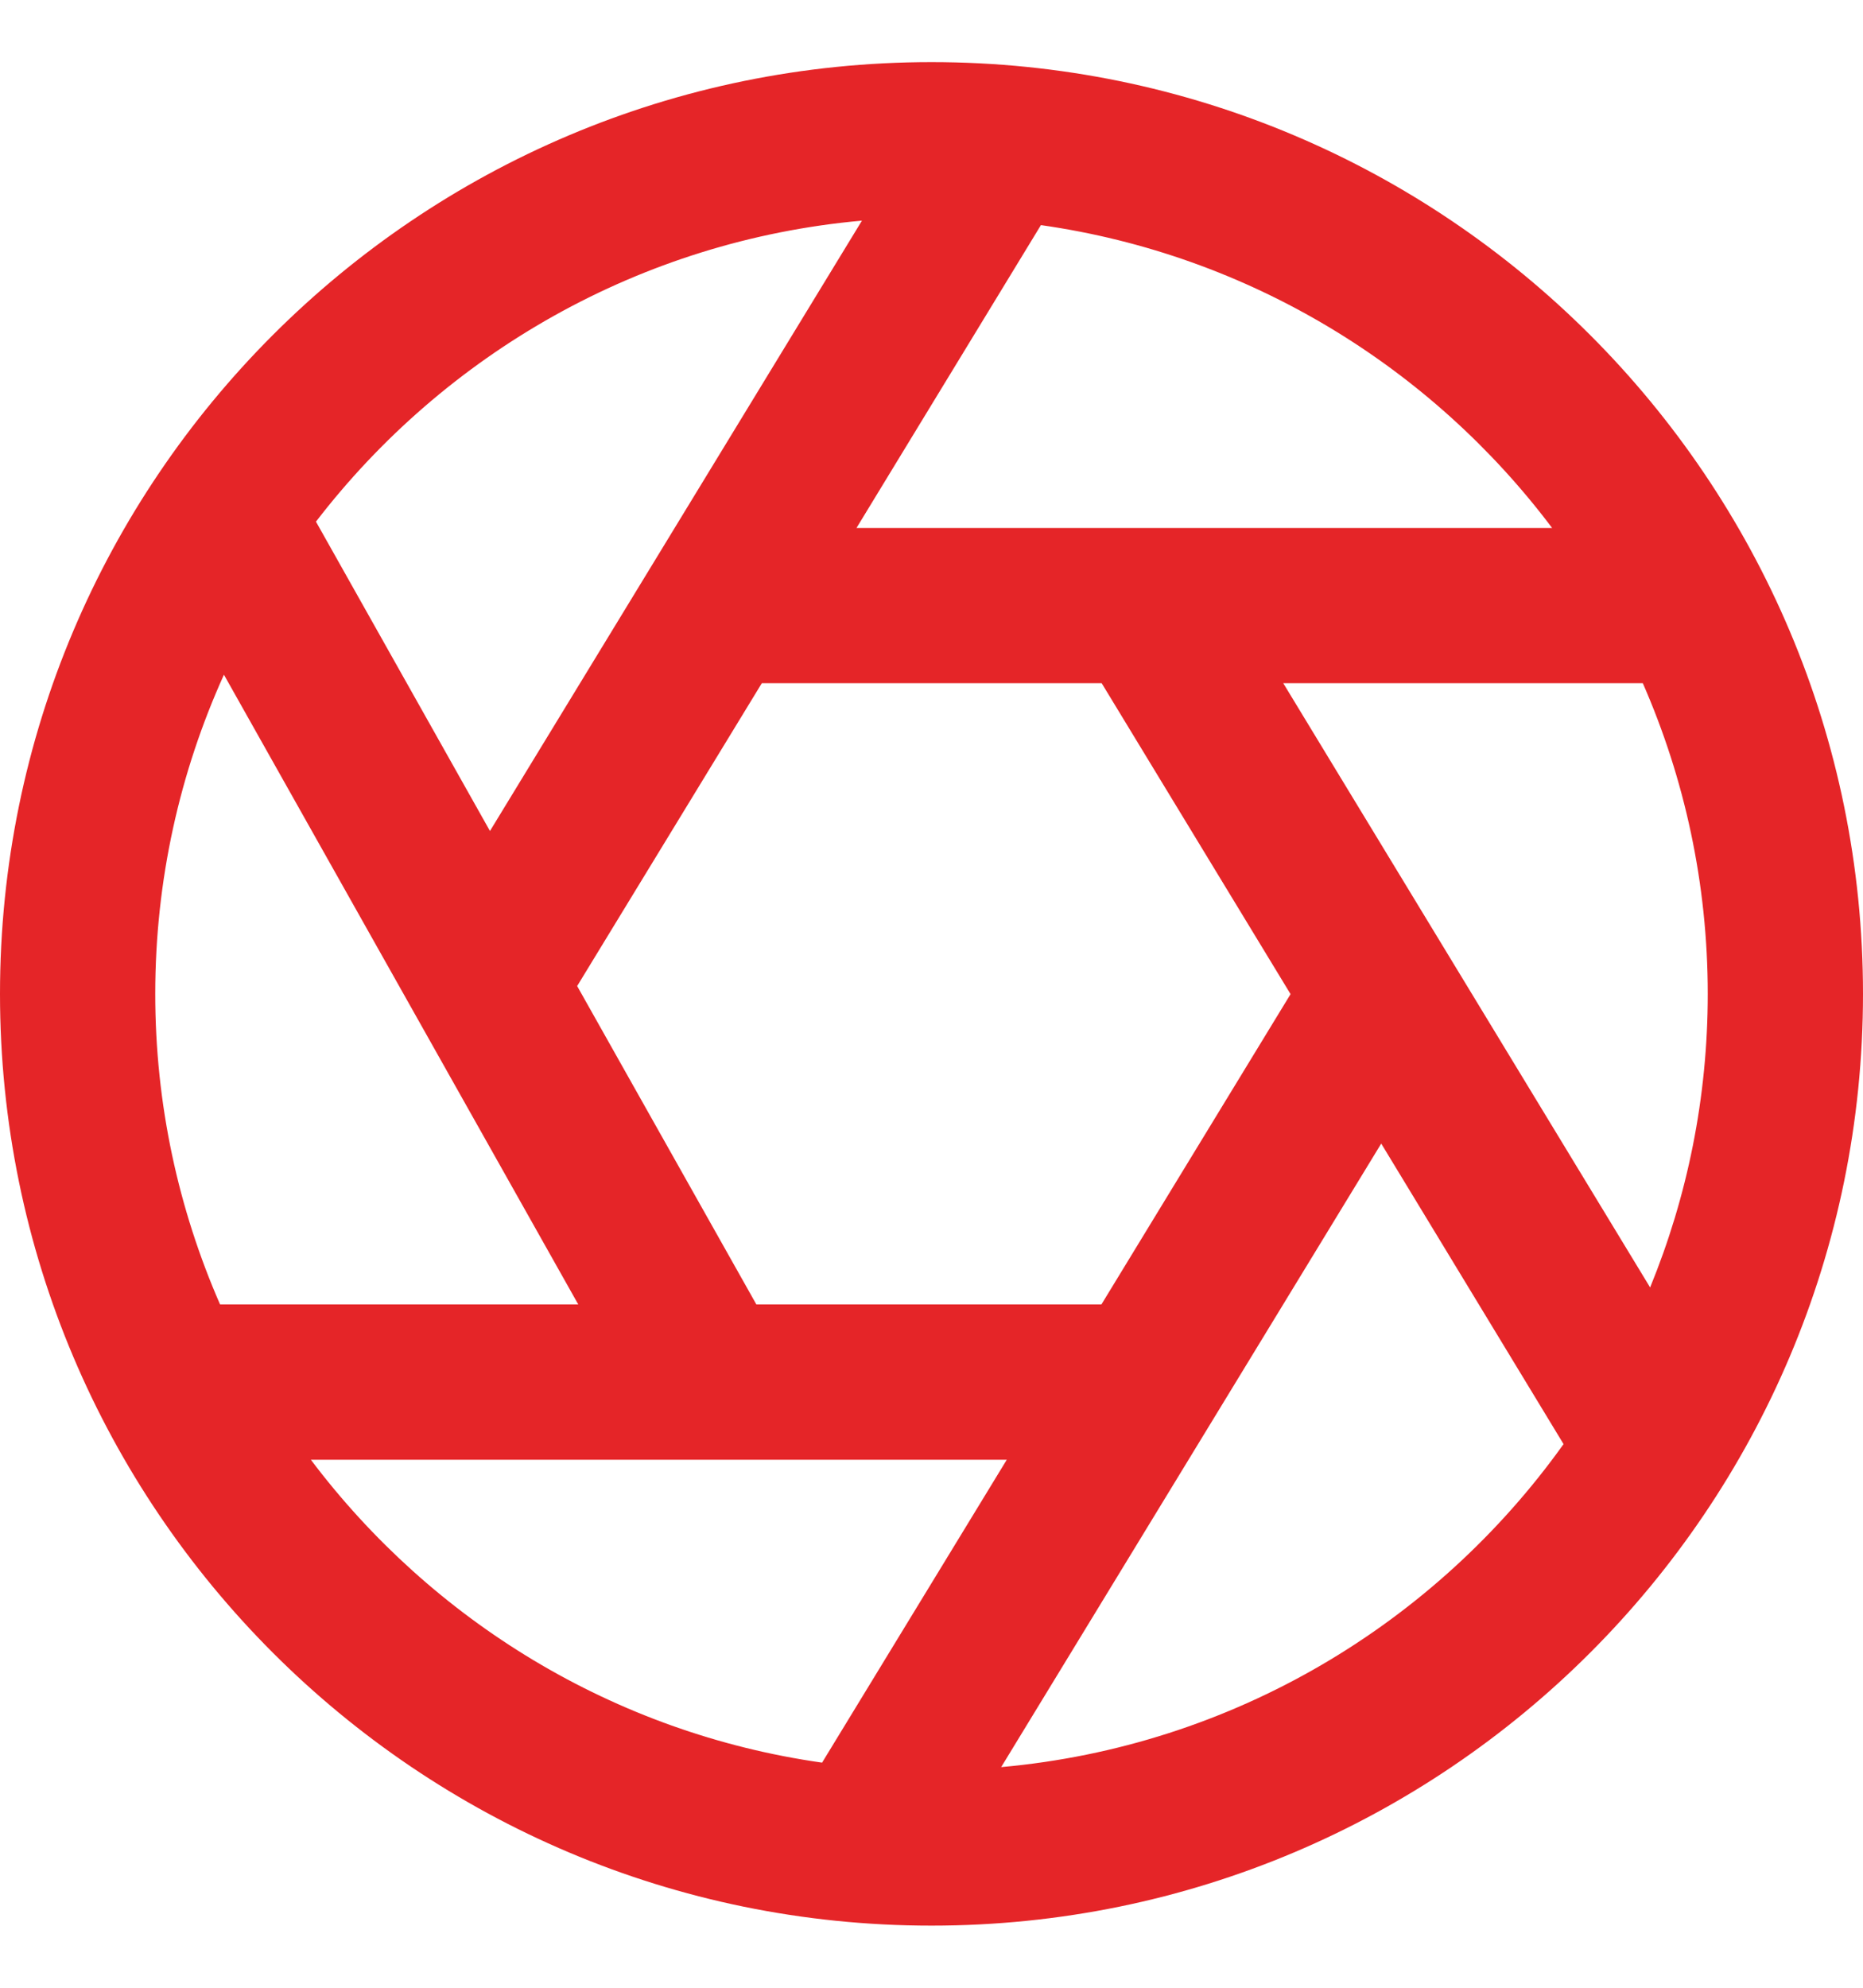 <?xml version="1.0" encoding="UTF-8"?> <svg xmlns="http://www.w3.org/2000/svg" width="15" height="16" viewBox="0 0 15 16" fill="none"> <path d="M7.5 0.5C3.358 0.5 0 3.858 0 8C0 12.142 3.358 15.5 7.5 15.5C11.642 15.5 15 12.142 15 8C15 3.858 11.642 0.5 7.5 0.5ZM8.381 1.812C10.057 2.05 11.523 2.955 12.497 4.25H6.896L8.381 1.812ZM8.87 5.499L10.391 8.002L8.868 10.5H6.09L4.647 7.937L6.134 5.499L8.87 5.499ZM6.94 1.776L3.945 6.689L2.544 4.199C3.58 2.851 5.153 1.936 6.94 1.776ZM1.772 10.5C1.437 9.734 1.25 8.889 1.25 8C1.25 7.085 1.448 6.215 1.803 5.431L4.656 10.5H1.772ZM6.619 14.188C4.942 13.95 3.478 13.044 2.503 11.75H8.106L6.619 14.188ZM8.061 14.224L11.121 9.205L12.589 11.624C11.557 13.069 9.926 14.057 8.061 14.224ZM10.332 5.499H13.227C13.563 6.266 13.75 7.111 13.75 8C13.75 8.836 13.585 9.633 13.286 10.363L10.332 5.499Z" fill="#E52528"></path> </svg> 